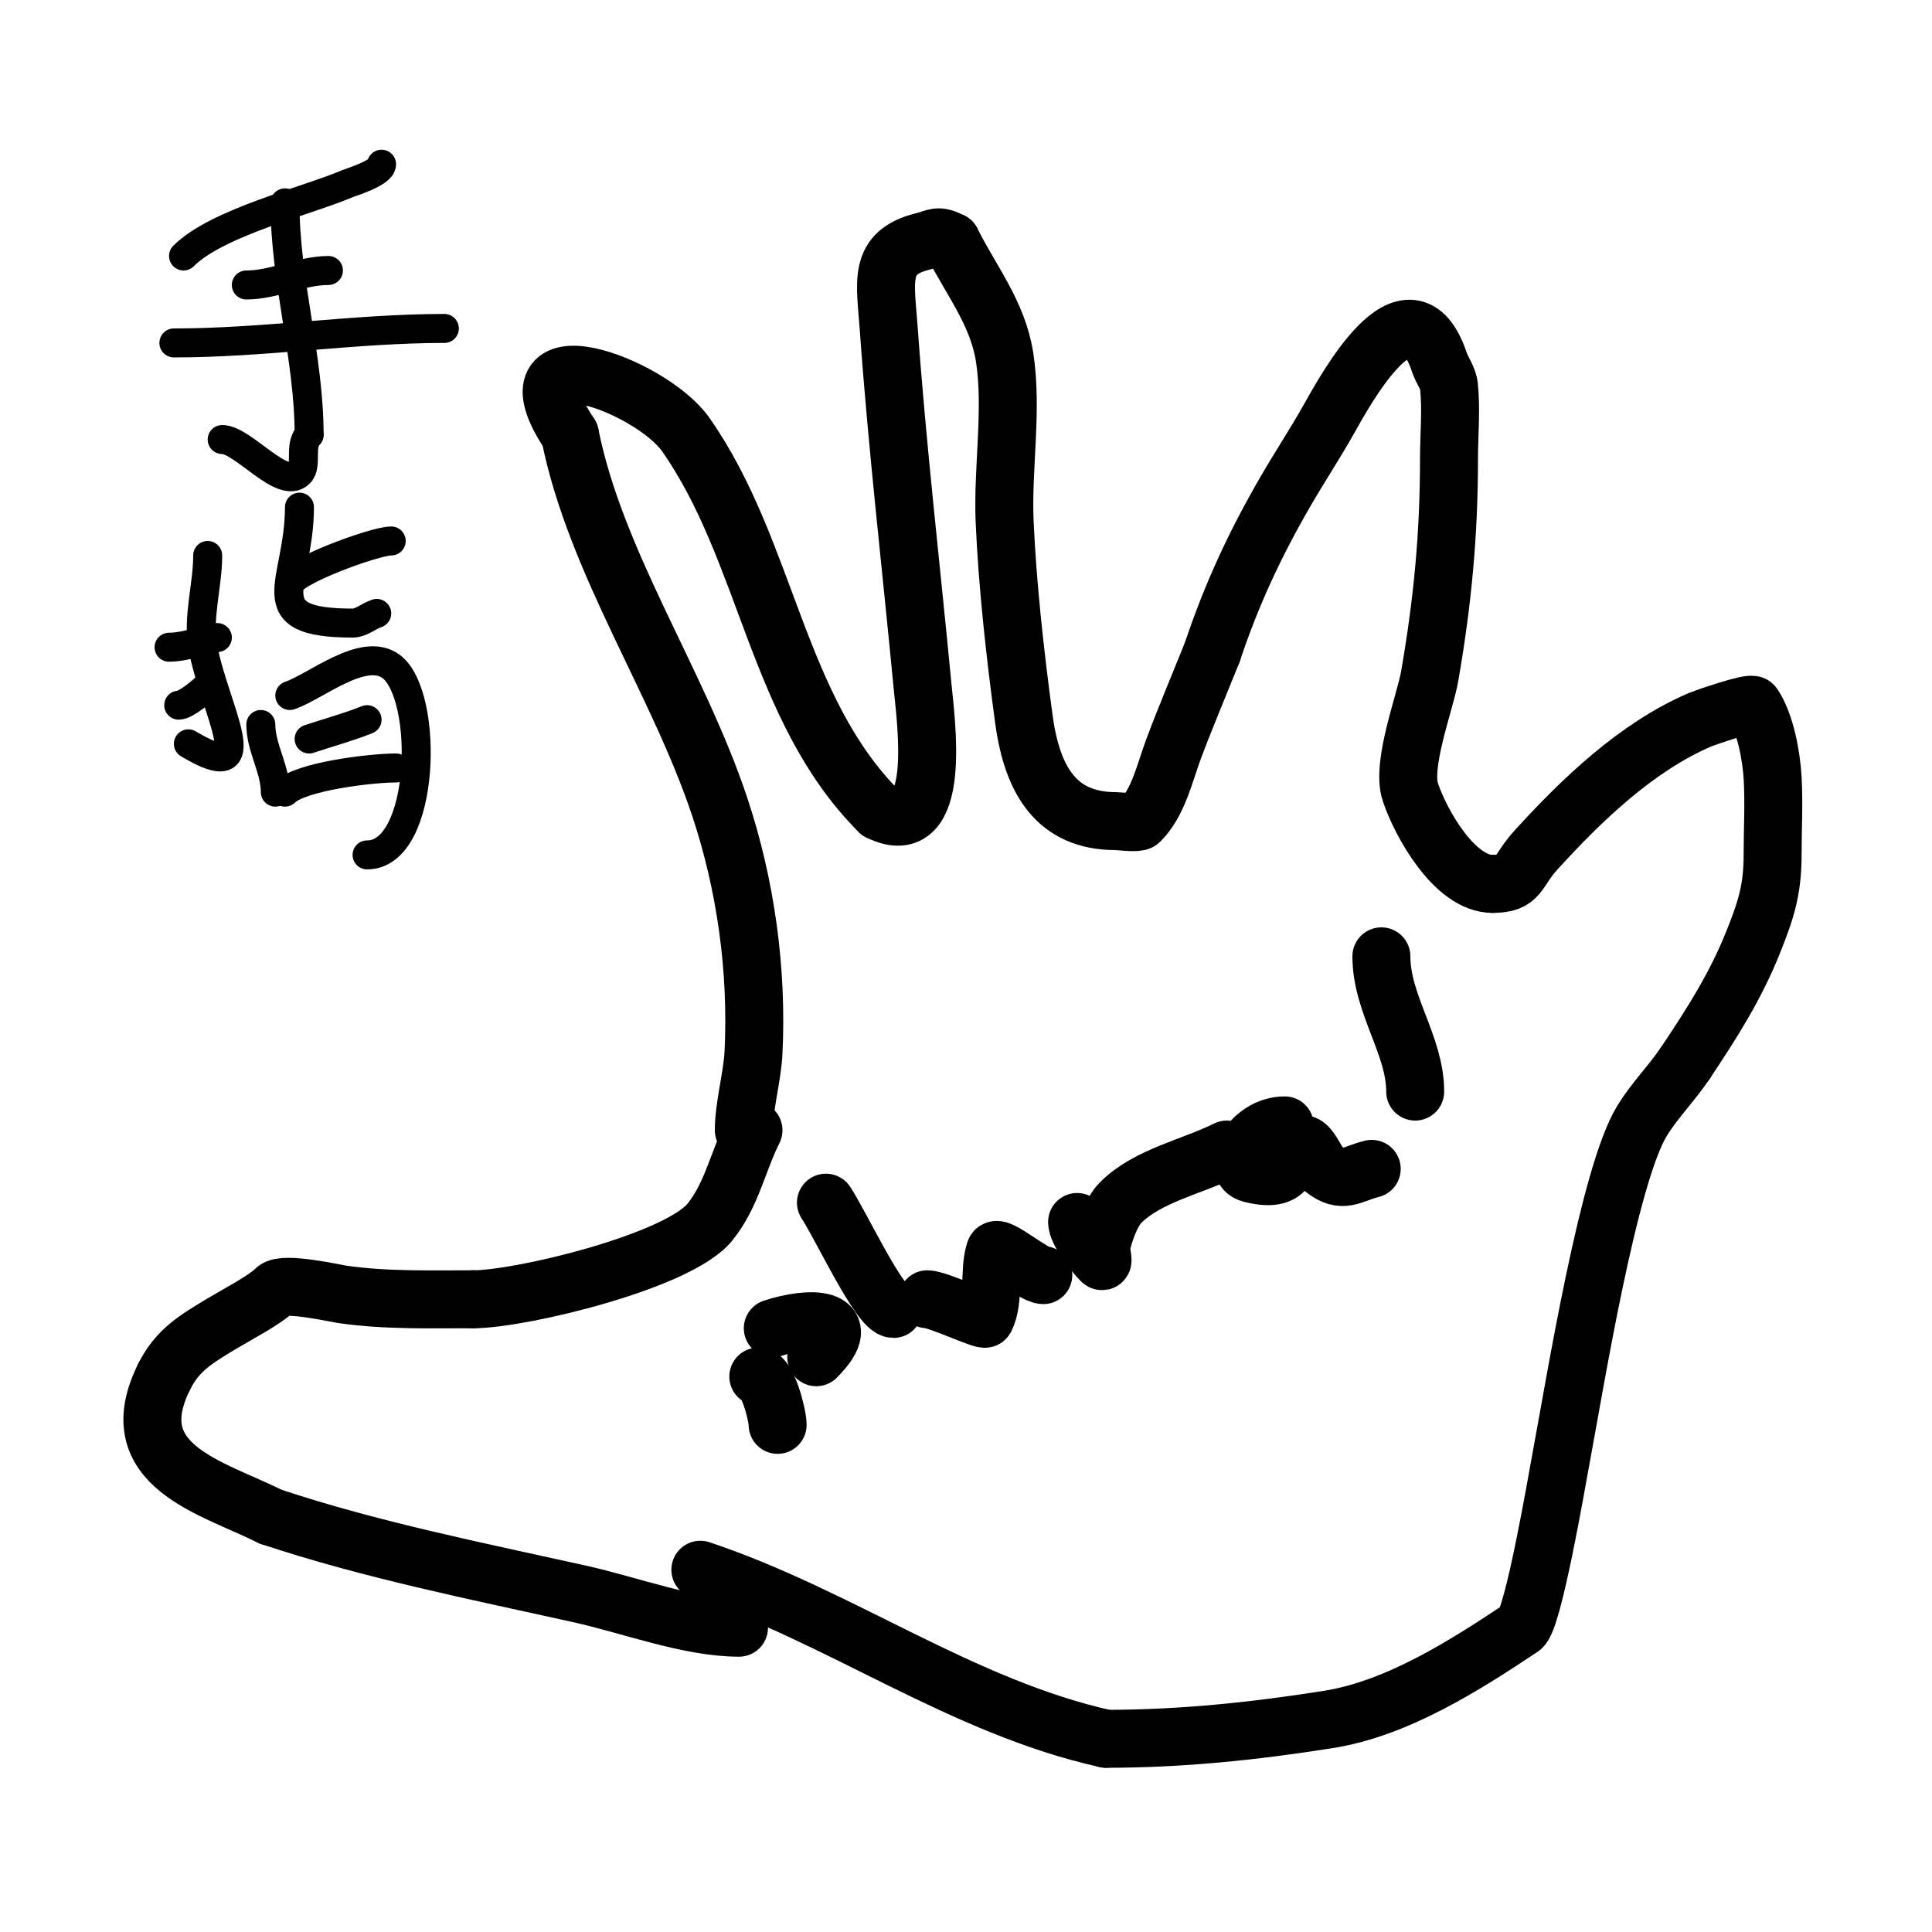 <svg viewBox='0 0 400 400' version='1.1' xmlns='http://www.w3.org/2000/svg' xmlns:xlink='http://www.w3.org/1999/xlink'><g fill='none' stroke='#000000' stroke-width='6' stroke-linecap='round' stroke-linejoin='round'><path d='M38,53c6.979,-6.979 25.582,-11.392 34,-15c0.541,-0.232 7,-2.192 7,-4'/><path d='M51,59c5.776,0 11.322,-3 17,-3'/><path d='M36,71c18.85,0 37.378,-3 56,-3'/><path d='M59,42c0,16.27 5,32.015 5,48'/><path d='M64,90c-2.192,2.192 -0.279,6.279 -2,8c-3.516,3.516 -11.684,-7 -16,-7'/><path d='M35,134c3.723,0 8.682,-2 10,-2'/><path d='M37,146c1.467,0 4.962,-2.962 6,-4'/><path d='M43,115c0,6.29 -2.128,12.799 -1,19c2.303,12.665 12.542,29.325 -3,20'/><path d='M62,105c0,15.817 -9.522,24 11,24c1.795,0 3.297,-1.432 5,-2'/><path d='M60,121c0,-2.525 17.516,-9 21,-9'/><path d='M54,150c0,4.819 3,9.182 3,14'/><path d='M60,144c5.289,-1.763 15.281,-10.29 21,-6c7.896,5.922 7.158,39 -5,39'/><path d='M59,164c3.241,-3.241 17.775,-5 23,-5'/><path d='M64,153c4.065,-1.355 7.998,-2.399 12,-4'/></g>
<g fill='none' stroke='#000000' stroke-width='12' stroke-linecap='round' stroke-linejoin='round'><path d='M153,337c-10.288,0 -22.487,-4.664 -33,-7c-21.273,-4.727 -43.288,-9.096 -64,-16'/><path d='M56,314c-12.214,-6.107 -31.247,-10.505 -22,-29'/><path d='M34,285c2.71,-5.42 6.436,-7.662 12,-11c3.234,-1.941 8.844,-4.844 11,-7c1.665,-1.665 12.403,0.772 14,1c8.9,1.271 17.943,1 27,1'/><path d='M98,269c9.901,0 42.491,-7.864 49,-16c4.537,-5.672 5.755,-12.51 9,-19'/><path d='M154,234c0,-4.938 1.753,-11.064 2,-16c0.854,-17.08 -1.573,-34.719 -7,-51c-8.624,-25.873 -25.701,-50.505 -31,-77'/><path d='M118,90c-14.496,-21.743 16.702,-10.426 24,0c16.945,24.208 18.721,56.721 40,78'/><path d='M182,168c13.31,6.655 9.675,-18.909 9,-26c-2.351,-24.68 -5.231,-49.235 -7,-74c-0.693,-9.701 -2.31,-15.672 7,-18c2.954,-0.738 2.986,-1.507 6,0'/><path d='M197,50c4.009,8.019 9.588,14.82 11,24c1.68,10.922 -0.481,22.948 0,34c0.574,13.212 2.217,27.925 4,41c1.731,12.695 6.83,21 19,21c0.702,0 4.504,0.496 5,0c3.863,-3.863 5.167,-10.112 7,-15c2.521,-6.723 5.333,-13.333 8,-20'/><path d='M251,135c3.951,-11.852 8.747,-22.161 15,-33c2.914,-5.051 6.131,-9.924 9,-15c3.586,-6.344 16.759,-30.722 23,-12c0.568,1.703 1.821,3.214 2,5c0.498,4.975 0,10 0,15c0,15.632 -1.32,29.588 -4,45c-0.95,5.464 -5.919,18.242 -4,24c2.154,6.462 9.19,19 17,19'/><path d='M309,183c5.811,0 4.834,-2.417 9,-7c9.465,-10.411 20.884,-21.379 34,-27c0.675,-0.289 10.506,-3.741 11,-3c2.56,3.84 3.743,10.634 4,15c0.313,5.324 0,10.667 0,16c0,7.204 -1.371,11.428 -4,18c-3.68,9.201 -8.399,16.599 -14,25'/><path d='M349,220c-2.773,4.16 -6.38,7.742 -9,12c-6.991,11.36 -13.862,54.267 -17,71c-0.582,3.102 -5.573,32.382 -8,34c-11.792,7.861 -25.741,16.749 -40,19c-15.423,2.435 -30.424,4 -46,4'/><path d='M229,360c-29.979,-6.662 -55.013,-25.338 -84,-35'/><path d='M157,285c1.894,0 4,7.897 4,10'/><path d='M160,275c7.439,-2.48 17.553,-2.553 9,6'/><path d='M171,249c2.954,4.431 11.151,22 14,22'/><path d='M192,269c2.077,0 11.73,4.539 12,4c1.953,-3.906 0.635,-9.906 2,-14c0.494,-1.482 7.977,5 10,5'/><path d='M223,253c0,2.072 3.555,6.555 5,8c0.707,0.707 -0.196,-2.019 0,-3c0.53,-2.649 2.088,-7.088 4,-9c5.628,-5.628 14.845,-7.423 22,-11'/><path d='M266,233c-7.11,0 -11.525,8.869 -7,10c9.732,2.433 6.836,-4.418 10,-6c2.108,-1.054 3.159,3.528 5,5c4.006,3.205 5.685,1.079 10,0'/><path d='M286,198c0,9.914 7,18.413 7,28'/></g>
</svg>